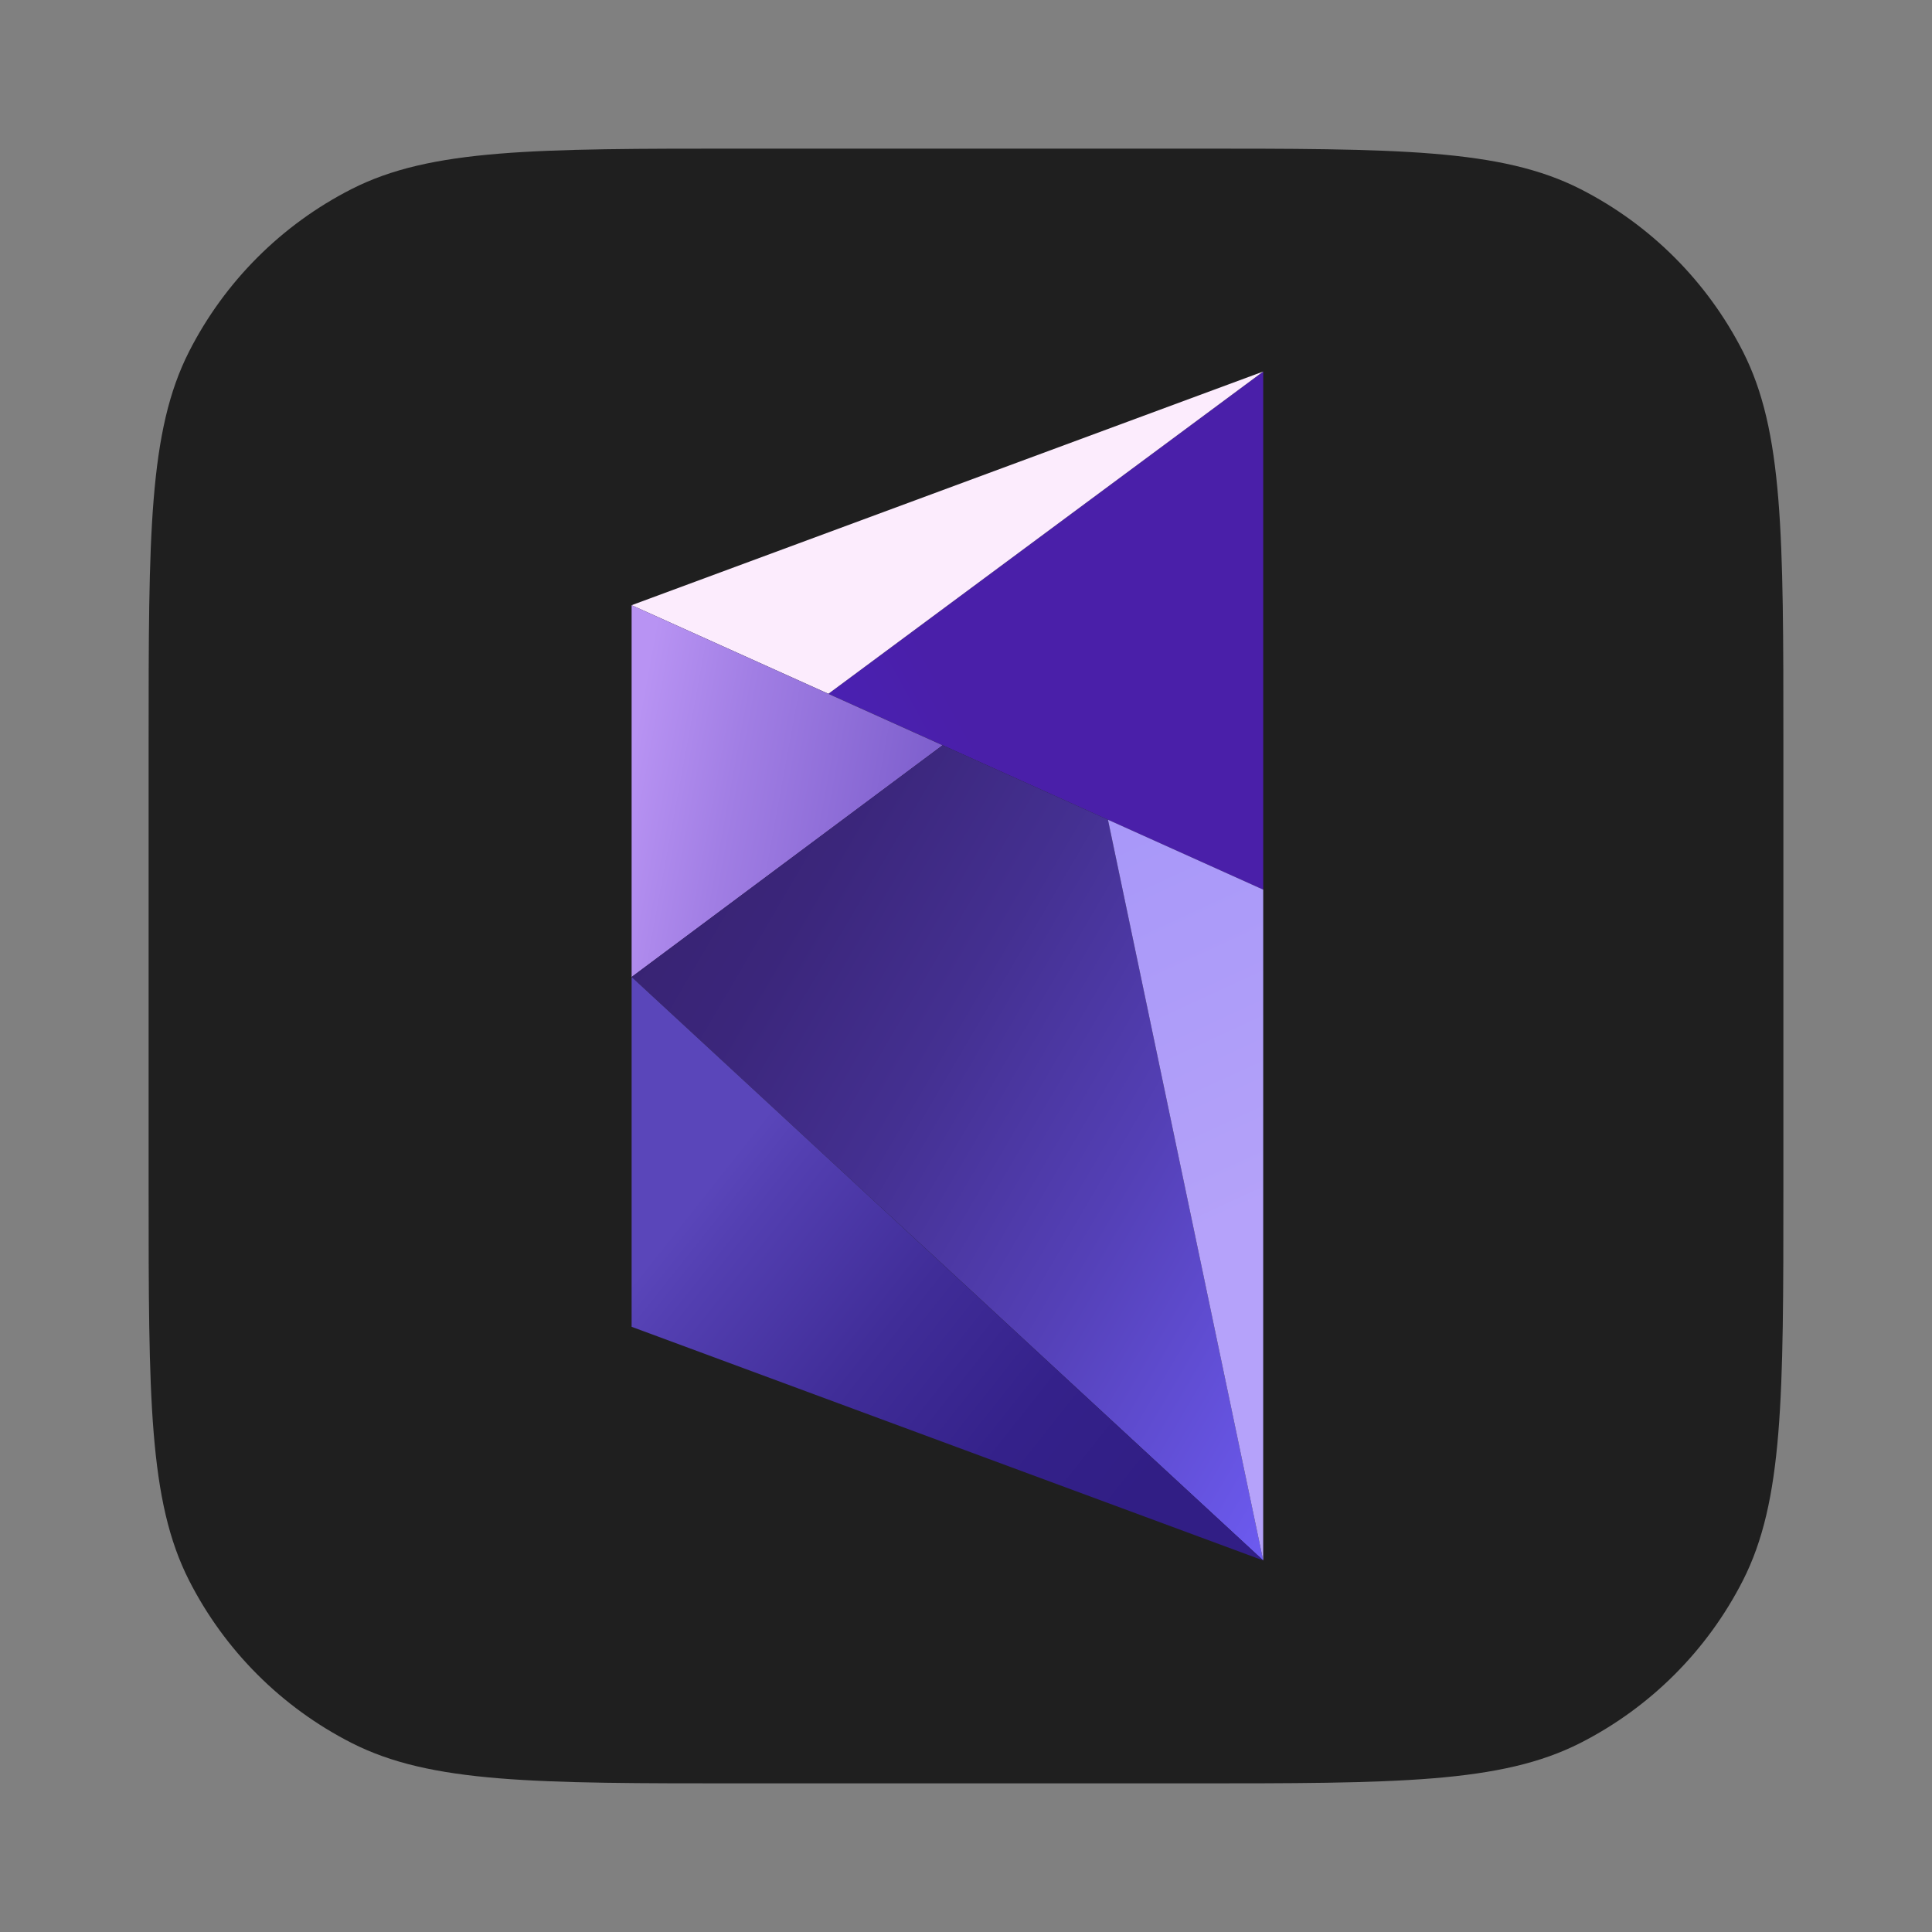 <?xml version="1.0" encoding="UTF-8"?> <svg xmlns="http://www.w3.org/2000/svg" width="104" height="104" viewBox="0 0 104 104" fill="none"><rect x="0" y="0" width="104" height="104" fill="#808080" stroke="none"/><path d="M8 40C8 28.799 8 23.198 10.18 18.92C12.097 15.157 15.157 12.097 18.92 10.18C23.198 8 28.799 8 40 8H64C75.201 8 80.802 8 85.08 10.18C88.843 12.097 91.903 15.157 93.82 18.92C96 23.198 96 28.799 96 40V64C96 75.201 96 80.802 93.82 85.08C91.903 88.843 88.843 91.903 85.08 93.82C80.802 96 75.201 96 64 96H40C28.799 96 23.198 96 18.92 93.82C15.157 91.903 12.097 88.843 10.18 85.08C8 80.802 8 75.201 8 64V40Z" fill="#1F1F1F"></path><path d="M67.999 20V47.892L44.591 37.347L67.999 20Z" fill="url(#paint0_linear_13071_938)"></path><path d="M34 32.578L44.591 37.347L67.999 20L34 32.578Z" fill="url(#paint1_linear_13071_938)"></path><path d="M34 32.578V52.594L50.739 40.119L34 32.578Z" fill="url(#paint2_linear_13071_938)"></path><path d="M50.739 40.119L34 52.59L68 84L59.643 44.125L50.739 40.115V40.119Z" fill="url(#paint3_linear_13071_938)"></path><path d="M67.999 47.892L67.998 84L59.641 44.125L67.998 47.889L67.999 47.892Z" fill="url(#paint4_linear_13071_938)"></path><path d="M34 52.59V71.422L68 84L34 52.59Z" fill="url(#paint5_linear_13071_938)"></path><defs><linearGradient id="paint0_linear_13071_938" x1="24.596" y1="106.752" x2="74.234" y2="79.495" gradientUnits="userSpaceOnUse"><stop offset="0.23" stop-color="#4D27D5"></stop><stop offset="0.45" stop-color="#4C26CF"></stop><stop offset="0.72" stop-color="#4B23C1"></stop><stop offset="1" stop-color="#4A1FA9"></stop></linearGradient><linearGradient id="paint1_linear_13071_938" x1="49.811" y1="31.689" x2="117.514" y2="81.706" gradientUnits="userSpaceOnUse"><stop offset="0.08" stop-color="#FCECFD"></stop><stop offset="0.25" stop-color="#FCEFFD"></stop></linearGradient><linearGradient id="paint2_linear_13071_938" x1="30.842" y1="50.61" x2="93.445" y2="62.1" gradientUnits="userSpaceOnUse"><stop offset="0.02" stop-color="#B893F3"></stop><stop offset="0.11" stop-color="#A17EE4"></stop><stop offset="0.27" stop-color="#7F60CE"></stop><stop offset="0.42" stop-color="#6649BE"></stop><stop offset="0.56" stop-color="#583CB4"></stop><stop offset="0.67" stop-color="#5338B1"></stop></linearGradient><linearGradient id="paint3_linear_13071_938" x1="42.657" y1="29.481" x2="86.745" y2="55.356" gradientUnits="userSpaceOnUse"><stop offset="0.07" stop-color="#382373"></stop><stop offset="0.2" stop-color="#3B267B"></stop><stop offset="0.4" stop-color="#443091"></stop><stop offset="0.64" stop-color="#5440B6"></stop><stop offset="0.92" stop-color="#6957E8"></stop><stop offset="1" stop-color="#705EF7"></stop></linearGradient><linearGradient id="paint4_linear_13071_938" x1="9.418" y1="35.97" x2="62.252" y2="150.601" gradientUnits="userSpaceOnUse"><stop stop-color="#A092F9"></stop><stop offset="0.18" stop-color="#A595F9"></stop><stop offset="0.39" stop-color="#B3A1F9"></stop><stop offset="0.4" stop-color="#B5A2FA"></stop></linearGradient><linearGradient id="paint5_linear_13071_938" x1="15.341" y1="47.759" x2="72.752" y2="93.275" gradientUnits="userSpaceOnUse"><stop offset="0.38" stop-color="#5A46BA"></stop><stop offset="0.42" stop-color="#533FB1"></stop><stop offset="0.55" stop-color="#402D98"></stop><stop offset="0.67" stop-color="#34218A"></stop><stop offset="0.77" stop-color="#311E85"></stop></linearGradient></defs></svg> 